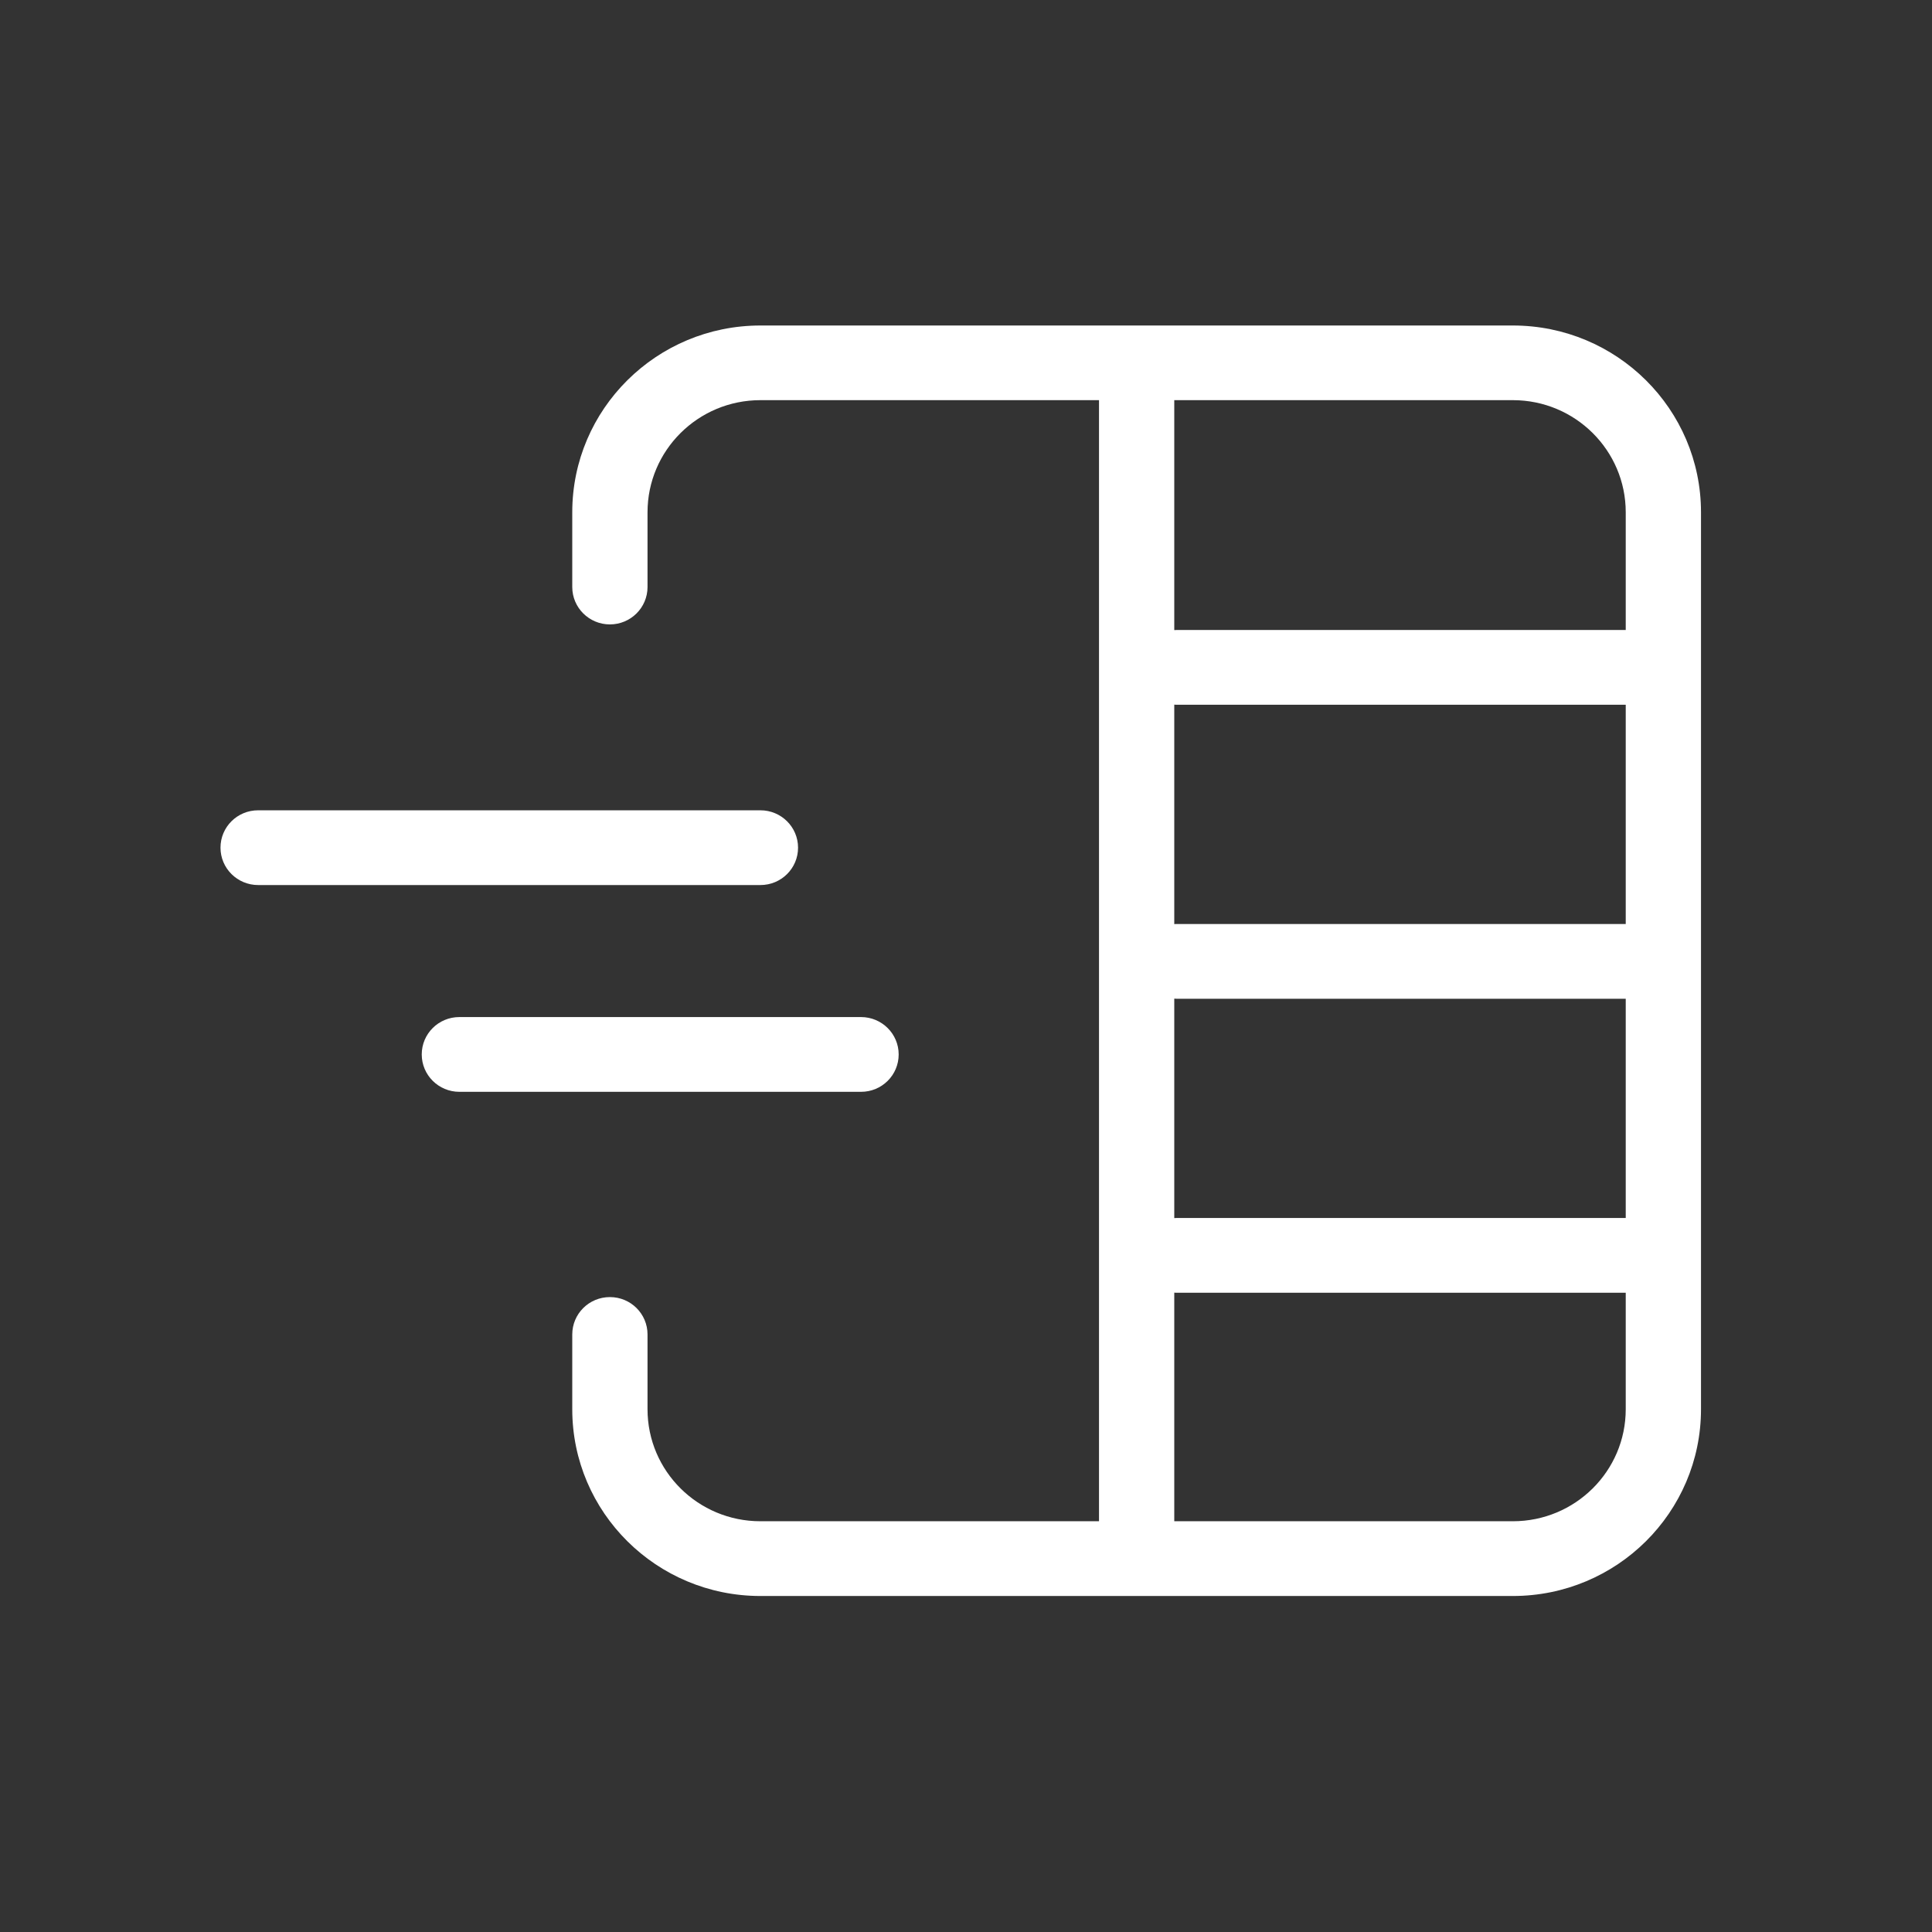 <svg width="184" height="184" viewBox="0 0 184 184" fill="none" xmlns="http://www.w3.org/2000/svg">
<rect x="0" y="0" width="184" height="184" fill="#333333" stroke="none"/>
<g clip-path="url(#clip0_1320_176)">
<path d="M144.08 31H72.421C62.532 31 54.501 38.966 54.501 48.789V55.908C54.501 57.878 56.111 59.468 58.085 59.468C60.059 59.468 61.669 57.878 61.669 55.908V48.789C61.669 42.897 66.48 38.11 72.421 38.11H104.667V144.881H72.421C66.48 144.881 61.669 140.103 61.669 134.211V127.092C61.669 125.122 60.069 123.532 58.085 123.532C56.102 123.532 54.501 125.122 54.501 127.092V134.211C54.501 144.034 62.532 152 72.421 152H144.08C153.979 152 162 144.034 162 134.211V48.789C162 38.966 153.979 31 144.08 31ZM154.832 134.211C154.832 140.103 150.022 144.881 144.08 144.881H111.835V38.11H144.08C150.022 38.11 154.832 42.897 154.832 48.789V134.211Z" fill="white"/>
<path d="M71.252 96.863H82.004C83.978 96.863 85.588 98.453 85.588 100.423C85.588 102.393 83.987 103.983 82.004 103.983H43.749C41.775 103.983 40.166 102.393 40.166 100.423C40.166 98.453 41.766 96.863 43.749 96.863H71.252Z" fill="white"/>
<path d="M143.101 60H155.243C157.476 60 159.287 61.59 159.287 63.56C159.287 65.53 157.476 67.119 155.243 67.119H112.044C109.811 67.119 108 65.53 108 63.56C108 61.59 109.811 60 112.044 60H143.101Z" fill="white"/>
<path d="M143.101 88H155.243C157.476 88 159.287 89.59 159.287 91.56C159.287 93.53 157.476 95.119 155.243 95.119H112.044C109.811 95.119 108 93.53 108 91.56C108 89.59 109.811 88 112.044 88H143.101Z" fill="white"/>
<path d="M143.101 116H155.243C157.476 116 159.287 117.589 159.287 119.56C159.287 121.53 157.476 123.119 155.243 123.119H112.044C109.811 123.119 108 121.53 108 119.56C108 117.589 109.811 116 112.044 116H143.101Z" fill="white"/>
<path d="M61.669 77.171H72.421C74.395 77.171 76.005 78.76 76.005 80.731C76.005 82.701 74.404 84.29 72.421 84.29H24.584C22.61 84.29 21 82.701 21 80.731C21 78.76 22.6 77.171 24.584 77.171H61.669Z" fill="white"/>
</g>
<defs>
<clipPath id="clip0_1320_176">
<rect width="141" height="121" fill="white" transform="translate(21 31)"/>
</clipPath>
</defs>
</svg>